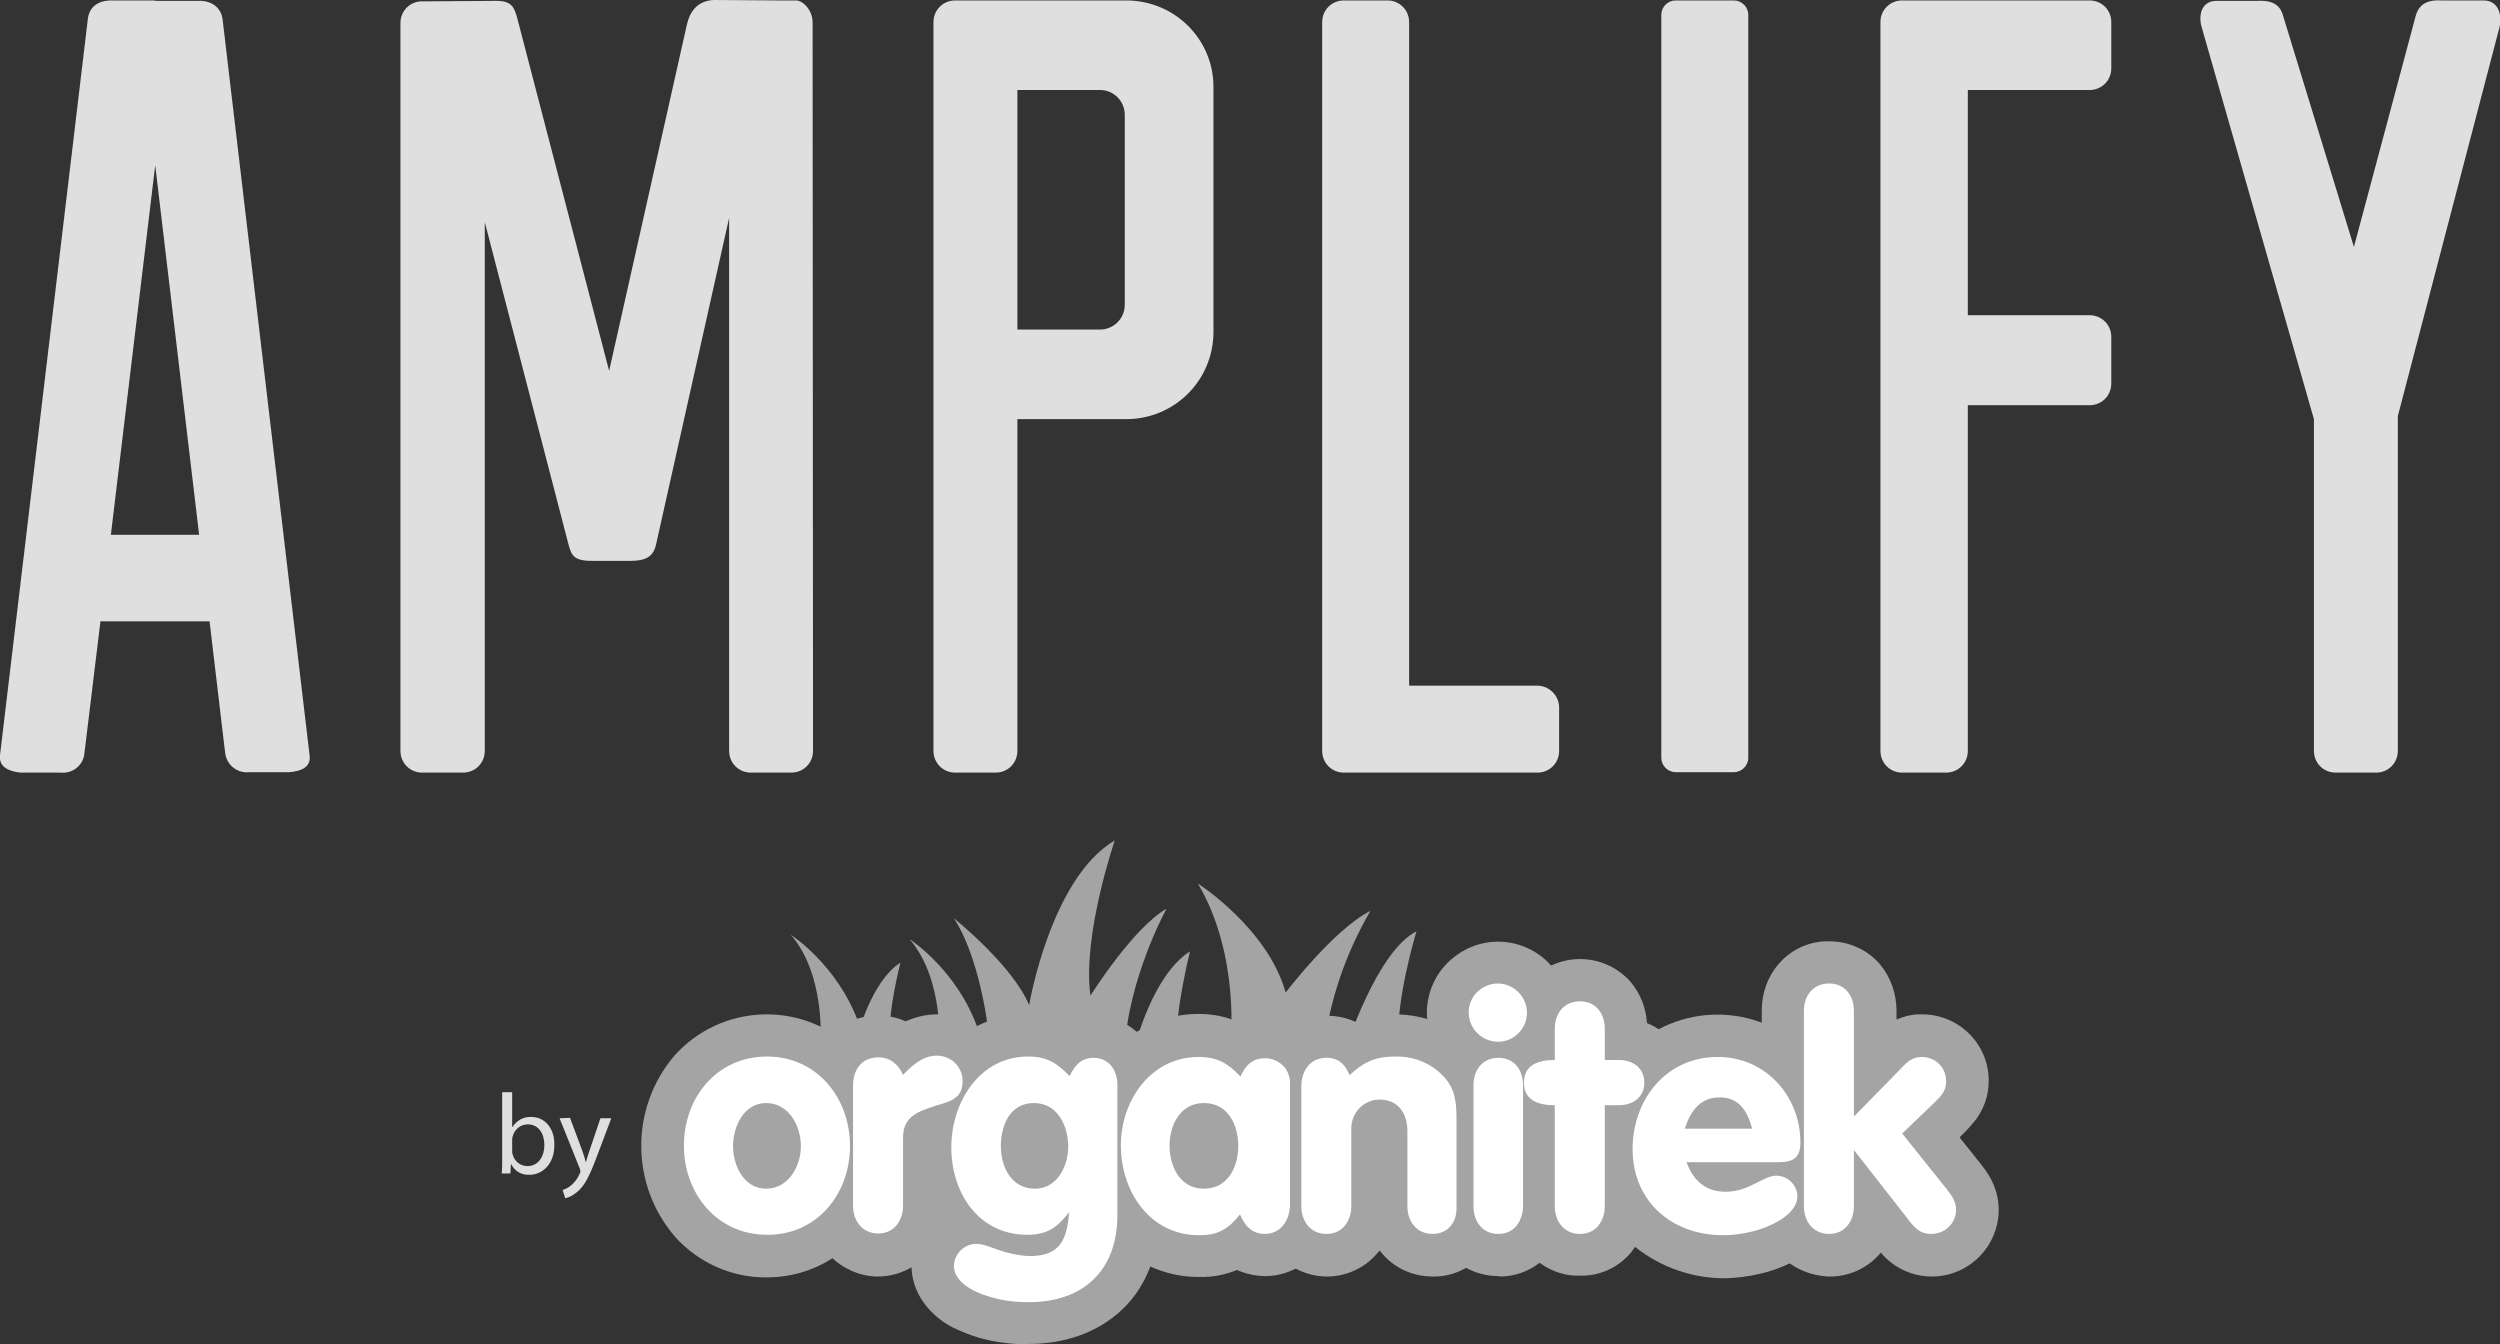 <?xml version="1.0" encoding="utf-8"?>
<!-- Generator: Adobe Illustrator 26.0.2, SVG Export Plug-In . SVG Version: 6.00 Build 0)  -->
<svg version="1.1" id="Layer_1" xmlns="http://www.w3.org/2000/svg" xmlns:xlink="http://www.w3.org/1999/xlink" x="0px" y="0px"
	 viewBox="0 0 575 309.2" style="enable-background:new 0 0 575 309.2;" xml:space="preserve">
<rect x="0" y="0" width="575" height="309.2" fill="#333333" stroke="none"/>
<style type="text/css">
	.st0{fill:#DFDFDF;}
	.st1{clip-path:url(#SVGID_00000010288564306676652920000004544086081729625790_);fill:#A4A4A4;}
	.st2{clip-path:url(#SVGID_00000010288564306676652920000004544086081729625790_);fill:#FFFFFF;}
</style>
<path class="st0" d="M385.4,0.1h13.4c1.8,0,3.3,1.5,3.3,3.3v170.9c0,1.8-1.5,3.3-3.3,3.3h-13.4c-1.8,0-3.3-1.5-3.3-3.3V3.4
	C382.1,1.6,383.6,0.1,385.4,0.1z"/>
<path class="st0" d="M186.9,5.1c0-2.7-2.2-5-3.8-5h-4.6L164.3,0c-4,0.1-5.7,2.9-6.3,5.6l-17.9,79.7l-21.1-81
	c-0.7-2.6-1.3-4.1-4.8-4.1L99.3,0.3h-2.2c-2.8,0-5,2.2-5,5v167.4c0,2.8,2.2,5,5,5h9.4c2.8,0,5-2.2,5-5V51.1l19.3,74.3
	c0.7,2.6,1.4,3.7,6,3.6h8.2c3.7,0,5.3-1.1,5.9-3.8l16.8-75.1v122.6c0,2.8,2.2,5,5,5h9.3c2.8,0,5-2.2,5-5L186.9,5.1z"/>
<path class="st0" d="M259.2,0.1h-19.8h-3.1h-16.6c-2.8,0-5,2.2-5,5v167.6c0,2.8,2.2,5,5,5h9.3c2.8,0,5-2.2,5-5V96.4h25.2
	c11-0.1,19.8-8.9,19.9-19.9V20C279.1,9,270.2,0.2,259.2,0.1z M258.7,70.1c0,3.2-2.6,5.7-5.7,5.7h-19V20.7h19c3.2,0,5.7,2.6,5.7,5.7
	V70.1z"/>
<path class="st0" d="M571.2,0.1h-9.6c-3.5-0.2-5.3,1-6,3.6l-14.2,53.1L525.1,3.6C524.4,1,522.5,0,519,0.2h-9.2
	c-3.6,0-4.2,3.5-3.4,6.1l25.8,90.1v76.3c0,2.8,2.2,5,5,5h9.3c2.8,0,5-2.2,5-5v-77l23.4-89.5C575.5,3.5,574.7,0.1,571.2,0.1z"/>
<path class="st0" d="M480.6,20.7c2.8,0,5-2.2,5-5V5.1c0-2.8-2.2-5-5-5h-43.1c-2.8,0-5,2.2-5,5v167.6c0,2.8,2.2,5,5,5h10.1
	c2.8,0,5-2.2,5-5V93.2h28c2.8,0,5-2.2,5-5V77.5c0-2.8-2.2-5-5-5h-28V20.7H480.6z"/>
<path class="st0" d="M353.5,157.7h-29.4V5.1c0-2.8-2.2-5-5-5h-10c-2.8,0-5,2.2-5,5v167.6c0,2.8,2.2,5,5,5h44.5c2.8,0,5-2.2,5-5
	v-10.1C358.5,159.9,356.3,157.7,353.5,157.7z"/>
<path class="st0" d="M71.2,173.7L51.2,4.5c-0.3-2.7-2.5-4.4-5.5-4.3h-9.4c-0.1,0-0.3,0-0.4,0c-0.2,0-0.4-0.1-0.6-0.1h-9.6
	c-3.3,0-5.2,1.6-5.5,4.3L0,173.7c-0.3,2.7,2,3.7,4.7,4h9.2c2.7,0.3,5.2-1.6,5.5-4.3l3.7-30.5h25.1l3.6,30.4c0.4,2.7,2.8,4.6,5.5,4.3
	h9.2C69.3,177.4,71.6,176.4,71.2,173.7z M25.5,123L35.7,38L45.8,123H25.5z"/>
<g>
	<defs>
		<rect id="SVGID_1_" x="147.5" y="193.2" width="312.1" height="116"/>
	</defs>
	<clipPath id="SVGID_00000180351457268952375720000012316206973929085093_">
		<use xlink:href="#SVGID_1_"  style="overflow:visible;"/>
	</clipPath>
	<path style="clip-path:url(#SVGID_00000180351457268952375720000012316206973929085093_);fill:#A4A4A4;" d="M176.2,253.7
		c-5.1,0-7.6,5.4-7.6,9.9s2.5,9.8,7.6,9.8s8-5.1,8-9.8S181.4,253.7,176.2,253.7 M176.4,284c-11.4,0-19.1-9.4-19.1-20.5
		s7.6-20.5,19.1-20.5s19.1,9.5,19.1,20.5S187.8,284,176.4,284"/>
	<path style="clip-path:url(#SVGID_00000180351457268952375720000012316206973929085093_);fill:#A4A4A4;" d="M176.2,253.7
		L176.2,253.7z M176.4,293.8L176.4,293.8c-8,0.1-15.7-3.3-21.1-9.3c-10.4-12-10.4-29.8-0.1-41.8c10.6-11.7,28.6-12.6,40.3-2
		c0.7,0.6,1.3,1.3,1.9,1.9c10.3,12,10.3,29.8-0.1,41.8c-5.3,6-12.9,9.4-20.9,9.4H176.4z"/>
	<path style="clip-path:url(#SVGID_00000180351457268952375720000012316206973929085093_);fill:#A4A4A4;" d="M215.6,254.2
		c-4.3,1.4-7.9,2.4-7.9,7.5v15.6c0,3.4-2,6.4-5.7,6.4s-5.8-2.9-5.8-6.4v-27.6c0-3.6,1.9-6.5,5.8-6.5c2.8,0,4.6,1.6,5.7,4
		c2.2-2.2,4.5-4.4,7.8-4.4c3.3,0,5.9,2.6,5.9,5.9c0,0,0,0,0,0C221.4,252.6,218.6,253.3,215.6,254.2"/>
	<path style="clip-path:url(#SVGID_00000180351457268952375720000012316206973929085093_);fill:#A4A4A4;" d="M190.3,288.2
		c-2.5-3-3.8-6.8-3.8-10.8v-27.6c-0.1-3.9,1.2-7.7,3.7-10.8c2.9-3.5,7.3-5.5,11.8-5.4c2.2,0,4.3,0.4,6.3,1.3c2.3-1,4.7-1.6,7.2-1.6
		c8.6,0,15.6,7,15.6,15.6l0,0c0,2.3-0.5,4.7-1.6,6.7c-1,2-2.5,3.7-4.4,4.9c-2,1.3-4.2,2.3-6.6,2.9l0,0c-0.4,0.1-0.8,0.3-1.2,0.4
		v13.6c0,3.9-1.3,7.6-3.7,10.7c-2.9,3.5-7.2,5.5-11.7,5.5h-0.3C197.4,293.5,193.2,291.5,190.3,288.2"/>
	<path style="clip-path:url(#SVGID_00000180351457268952375720000012316206973929085093_);fill:#A4A4A4;" d="M237.8,253.7
		c-5.5,0-7.6,5.1-7.6,9.9s2.4,9.8,7.8,9.8c5.2,0,7.7-5.2,7.7-9.8C245.6,258.8,243.2,253.7,237.8,253.7 M236.6,299.5
		c-2.5,0-4.9-0.2-7.3-0.8c-3.6-0.8-9.9-3.1-9.9-7.6c0.1-2.8,2.5-5.1,5.3-5c1.6,0,3.4,0.9,5,1.4c2.3,0.8,4.7,1.3,7.1,1.4
		c7,0,8.6-3.6,9.1-10.1c-2.8,3.6-5.1,5.2-9.6,5.2c-11.3,0-17.5-9.7-17.5-20.1c0-10.3,6.4-20.9,17.7-20.9c4.3,0,6.6,1.6,9.5,4.5
		c1.2-2.4,2.6-4.2,5.5-4.2c3.6,0,5.5,2.9,5.5,6.2v30.2C257,292.3,249.1,299.5,236.6,299.5"/>
	<path style="clip-path:url(#SVGID_00000180351457268952375720000012316206973929085093_);fill:#A4A4A4;" d="M237.8,260.6
		L237.8,260.6z M236.6,309.2L236.6,309.2c-3.2,0-6.3-0.3-9.4-1c-2.3-0.5-4.6-1.3-6.8-2.3c-3.1-1.3-5.8-3.4-7.8-6.1
		c-4.3-5.7-3.9-13.6,1-18.8c-3.1-5.2-4.7-11.2-4.7-17.2c0-7.3,2.3-14.4,6.7-20.2c4.9-6.5,12.6-10.4,20.8-10.4c3,0,5.9,0.5,8.6,1.7
		c6.2-2.9,13.6-1.2,18,4c2.4,3,3.7,6.7,3.6,10.5v30.2c0.1,8.2-2.8,16.2-8.5,21.6s-13.4,7.9-21.4,7.9L236.6,309.2z"/>
	<path style="clip-path:url(#SVGID_00000180351457268952375720000012316206973929085093_);fill:#A4A4A4;" d="M276.9,253.7
		c-5.5,0-7.9,5-7.9,9.8s2.4,9.9,7.9,9.9s7.9-5,7.9-9.8C285,258.6,282.5,253.7,276.9,253.7 M290.9,283.8c-3,0-4.7-2-5.7-4.5
		c-2.7,3.3-5,4.7-9.4,4.7c-11.4,0-18.1-10.1-18.1-20.7c0-10.3,6.9-20.3,17.9-20.3c4.3,0,6.8,1.5,9.6,4.5c1.2-2.6,2.7-4.2,5.7-4.2
		c3.1,0,5.6,2.4,5.7,5.5c0,0.1,0,0.2,0,0.3V277C296.6,280.5,294.7,283.8,290.9,283.8"/>
	<path style="clip-path:url(#SVGID_00000180351457268952375720000012316206973929085093_);fill:#A4A4A4;" d="M276.9,253.7
		L276.9,253.7z M290.9,283.9L290.9,283.9z M254.9,283.7c-4.6-5.8-7-13-6.9-20.4c0-7.3,2.4-14.5,7-20.2c5-6.2,12.6-9.9,20.6-9.9
		c3,0,6,0.5,8.8,1.7c2.1-0.9,4.3-1.4,6.6-1.4c4.2,0,8.2,1.7,11.1,4.7c2.8,2.9,4.3,6.8,4.3,10.9V277c0.1,3.8-1.1,7.5-3.4,10.6
		c-2.9,3.7-7.3,5.9-12,5.9l0,0c-2.2,0-4.4-0.5-6.5-1.4c-2.7,1.1-5.7,1.7-8.6,1.6h-0.3C267.5,293.7,259.9,290,254.9,283.7"/>
	<path style="clip-path:url(#SVGID_00000180351457268952375720000012316206973929085093_);fill:#A4A4A4;" d="M329.5,283.8
		c-3.7,0-5.8-2.9-5.8-6.4v-17.3c0-4-2.1-7.2-6.4-7.2c-3.6,0-6.5,3-6.5,6.6c0,0.1,0,0.1,0,0.2v17.7c0,3.4-2,6.4-5.7,6.4
		s-5.8-2.9-5.8-6.4V250c0-3.6,2-6.7,5.8-6.7c2.8,0,4.3,1.5,5.3,4c3.3-3.1,6-4.3,10.5-4.3c3.7-0.1,7.2,1.1,10,3.5
		c3.6,3.1,4.1,6.3,4.1,10.9v20C335.2,280.9,333.2,283.8,329.5,283.8"/>
	<path style="clip-path:url(#SVGID_00000180351457268952375720000012316206973929085093_);fill:#A4A4A4;" d="M293.5,288.2
		c-2.5-3-3.8-6.8-3.8-10.8V250c-0.1-3.9,1.2-7.7,3.6-10.7c4.5-5.4,12-7.2,18.4-4.3c8.7-3.3,18.5-1.7,25.7,4.2c2.9,2.4,5,5.6,6.3,9.2
		c0.9,2.9,1.3,6,1.2,9.1v20c0,3.9-1.3,7.6-3.7,10.7c-2.9,3.5-7.2,5.5-11.7,5.4l0,0c-4.5,0-8.8-1.9-11.7-5.4
		c-0.2-0.2-0.3-0.4-0.5-0.6c-0.1,0.2-0.2,0.3-0.4,0.5c-2.9,3.5-7.2,5.5-11.7,5.5h-0.3C300.5,293.5,296.4,291.5,293.5,288.2"/>
	<path style="clip-path:url(#SVGID_00000180351457268952375720000012316206973929085093_);fill:#A4A4A4;" d="M344.6,283.8
		c-3.7,0-5.7-2.9-5.7-6.4v-27.8c0-3.4,2-6.3,5.7-6.3s5.7,2.8,5.7,6.3v27.8C350.2,280.9,348.3,283.8,344.6,283.8 M344.6,239.6
		c-3.7,0-6.7-2.9-6.8-6.6c0-3.7,2.9-6.7,6.6-6.8c3.7,0,6.7,2.9,6.8,6.6c0,0,0,0.1,0,0.1C351.2,236.6,348.2,239.5,344.6,239.6"/>
	<path style="clip-path:url(#SVGID_00000180351457268952375720000012316206973929085093_);fill:#A4A4A4;" d="M344.6,232.9
		L344.6,232.9z M347.7,232.9h-3.1l0,0H347.7z M344.6,293.5L344.6,293.5c-4.5,0-8.8-2-11.8-5.4c-2.4-3-3.7-6.8-3.7-10.7v-27.8
		c0-2.7,0.6-5.3,1.8-7.7c-5-7.5-2.9-17.7,4.7-22.6c7.5-5,17.7-2.9,22.6,4.7c3.6,5.5,3.6,12.5,0,18c1.2,2.4,1.8,5,1.8,7.7v27.8
		c0.1,3.9-1.2,7.7-3.6,10.7c-2.8,3.4-7,5.4-11.5,5.4L344.6,293.5z"/>
	<path style="clip-path:url(#SVGID_00000180351457268952375720000012316206973929085093_);fill:#A4A4A4;" d="M372.4,254.2h-3.3v23.2
		c0,3.4-2,6.4-5.7,6.4s-5.8-2.9-5.8-6.4v-23.2c-3.6,0-7.1-1-7.1-5.2s3.5-5.2,7.1-5.2v-7.2c0-3.5,2.1-6.3,5.8-6.3s5.7,2.9,5.7,6.3
		v7.2h3.3c3.2,0,5.8,1.9,5.8,5.2S375.6,254.2,372.4,254.2"/>
	<path style="clip-path:url(#SVGID_00000180351457268952375720000012316206973929085093_);fill:#A4A4A4;" d="M372.4,248.1
		L372.4,248.1z M372.4,254.2L372.4,254.2z M351.7,288.2c-2.5-3-3.8-6.8-3.8-10.8v-15.8c-2.2-1.3-4-3.1-5.2-5.3
		c-2.5-4.6-2.5-10.1,0-14.7c1.2-2.2,3-4,5.2-5.3l0,0c0-3.9,1.4-7.6,3.9-10.5c5.7-6.4,15.5-7,21.9-1.3c0.5,0.4,1,0.9,1.4,1.4
		c2.2,2.7,3.5,5.9,3.7,9.4c1.5,0.6,2.8,1.4,4,2.4c6.2,5.3,7,14.6,1.7,20.8c-1.5,1.8-3.4,3.2-5.6,4.1v14.7c0,3.9-1.3,7.6-3.7,10.7
		c-2.9,3.5-7.2,5.5-11.7,5.4h-0.3C358.8,293.5,354.6,291.5,351.7,288.2"/>
	<path style="clip-path:url(#SVGID_00000180351457268952375720000012316206973929085093_);fill:#A4A4A4;" d="M395.5,252.4
		c-4.5,0-6.7,3.2-8,7.2H403C401.9,255.5,400,252.4,395.5,252.4 M409.2,267.3h-21.3c1.6,4.3,4.4,6.8,9,6.8c5.5,0,8.5-3.7,11.8-3.7
		c2.6,0.1,4.6,2.1,4.7,4.7c0,4.6-7.1,7.4-10.7,8.2c-2.1,0.5-4.3,0.8-6.5,0.8c-11.8,0-20.8-7.8-20.8-19.8c0-11.4,7.7-21.2,19.6-21.2
		c10.9,0,19,8.9,19,19.7C414.1,266.2,412.5,267.3,409.2,267.3"/>
	<path style="clip-path:url(#SVGID_00000180351457268952375720000012316206973929085093_);fill:#A4A4A4;" d="M374.9,285.8
		c-5.9-5.6-9.2-13.4-9.1-21.6c-0.1-7.8,2.7-15.4,7.8-21.3c10.6-11.8,28.8-12.8,40.6-2.2c0.5,0.5,1.1,1,1.6,1.5
		c5.2,5.6,8.1,12.9,8.1,20.6c0,1.8-0.3,3.6-0.9,5.4c-0.2,0.6-0.5,1.3-0.8,1.9c0.6,1.6,0.9,3.3,0.9,5.1c0,3.3-1.2,6.5-3.2,9.1
		c-1.5,1.9-3.3,3.5-5.4,4.7c-2.9,1.8-6.1,3.1-9.4,3.9c-2.9,0.7-5.9,1.1-8.9,1.1h0C388.4,293.9,380.8,291,374.9,285.8"/>
	<path style="clip-path:url(#SVGID_00000180351457268952375720000012316206973929085093_);fill:#A4A4A4;" d="M444.2,283.8
		c-2.8,0-4-1.6-5.6-3.7l-12.2-15.6v12.9c0,3.4-2,6.4-5.7,6.4s-5.8-2.9-5.8-6.4v-44.9c0-3.5,2.1-6.3,5.8-6.3s5.7,2.9,5.7,6.3v24.3
		l10.5-10.7c1.6-1.6,2.7-3,5.1-3c3.1,0,5.6,2.4,5.6,5.5c0,0.1,0,0.1,0,0.2c0,2.4-1.5,3.6-3,5.1l-7.1,6.8l10,12.5
		c1.2,1.5,2.4,3,2.4,5C449.9,281.3,447.4,283.8,444.2,283.8"/>
	<path style="clip-path:url(#SVGID_00000180351457268952375720000012316206973929085093_);fill:#A4A4A4;" d="M409,288.2
		c-2.5-3-3.8-6.8-3.8-10.8v-44.9c0-4,1.3-7.8,3.9-10.8c2.9-3.4,7.2-5.3,11.6-5.2c4.5,0,8.8,1.9,11.7,5.3c2.5,3,3.8,6.8,3.8,10.7v2
		c1.9-0.8,3.9-1.3,5.9-1.2c8.4,0,15.3,6.8,15.3,15.2c0,0.1,0,0.2,0,0.2c0,3.1-1,6.1-2.8,8.6c-0.9,1.2-2,2.4-3.1,3.5l-0.1,0.1
		l-0.7,0.7l4.3,5.4c1,1.2,1.9,2.4,2.7,3.8c1.3,2.3,2,4.8,2,7.4c0,8.5-6.9,15.4-15.4,15.4l0,0c-3.3,0-6.6-1.1-9.2-3.1
		c-0.9-0.7-1.8-1.5-2.5-2.4l0,0c-2.9,3.5-7.2,5.5-11.7,5.5h-0.3C416.1,293.4,411.9,291.5,409,288.2"/>
	<path style="clip-path:url(#SVGID_00000180351457268952375720000012316206973929085093_);fill:#A4A4A4;" d="M216,240.6
		c0,0,1.2-15.3-6.8-24.6c0,0,12.9,8.3,16.8,24.3L216,240.6z"/>
	<path style="clip-path:url(#SVGID_00000180351457268952375720000012316206973929085093_);fill:#A4A4A4;" d="M188.7,239.6
		c0,0,1.2-15.3-6.8-24.6c0,0,12.9,8.3,16.8,24.3L188.7,239.6z"/>
	<path style="clip-path:url(#SVGID_00000180351457268952375720000012316206973929085093_);fill:#A4A4A4;" d="M227.7,240.4
		c0,0-1.5-18.7-8.3-29.2c0,0,13.6,10.9,17.3,20c0,0,4.9-29.2,19.7-37.9c0,0-7.5,21.8-5.6,35.7c0,0,9.7-15.5,17.5-20
		c0,0-8.8,15.9-9.7,32.8L227.7,240.4z"/>
	<path style="clip-path:url(#SVGID_00000180351457268952375720000012316206973929085093_);fill:#A4A4A4;" d="M261.1,240.5
		c0,0,3.9-16.1,12.6-21.7c0,0-3.6,14.6-2.9,20.7L261.1,240.5z"/>
	<path style="clip-path:url(#SVGID_00000180351457268952375720000012316206973929085093_);fill:#A4A4A4;" d="M197.2,238.4
		c0,0,3.1-12.6,9.9-17c0,0-2.9,11.4-2.3,16.2L197.2,238.4z"/>
	<path style="clip-path:url(#SVGID_00000180351457268952375720000012316206973929085093_);fill:#A4A4A4;" d="M283,240.6
		c0,0,2.4-20.8-7.5-37.4c0,0,16.1,10.3,20.2,25.1c0,0,11-14.5,19.5-18.8c-5.6,9.6-9.3,20.3-10.7,31.3L283,240.6z"/>
	<path style="clip-path:url(#SVGID_00000180351457268952375720000012316206973929085093_);fill:#A4A4A4;" d="M309.7,240.7
		c0,0,7-21.9,16.1-26.5c0,0-5.1,16.5-4.1,26.8L309.7,240.7z"/>
	<path style="clip-path:url(#SVGID_00000180351457268952375720000012316206973929085093_);fill:#FFFFFF;" d="M176.2,253.7
		c-5.1,0-7.6,5.4-7.6,9.9s2.5,9.8,7.6,9.8s8-5.1,8-9.8S181.4,253.7,176.2,253.7 M176.4,284c-11.4,0-19.1-9.4-19.1-20.5
		s7.6-20.5,19.1-20.5s19.1,9.5,19.1,20.6S187.8,284.1,176.4,284"/>
	<path style="clip-path:url(#SVGID_00000180351457268952375720000012316206973929085093_);fill:#FFFFFF;" d="M215.6,254.2
		c-4.3,1.4-7.9,2.4-7.9,7.5v15.6c0,3.4-2,6.4-5.7,6.4s-5.8-2.9-5.8-6.4v-27.6c0-3.6,1.9-6.5,5.8-6.5c2.8,0,4.6,1.6,5.7,4
		c2.2-2.2,4.5-4.4,7.8-4.4c3.3,0,5.9,2.6,5.9,5.9c0,0,0,0,0,0C221.4,252.6,218.6,253.3,215.6,254.2"/>
	<path style="clip-path:url(#SVGID_00000180351457268952375720000012316206973929085093_);fill:#FFFFFF;" d="M237.8,253.7
		c-5.5,0-7.6,5.1-7.6,9.9s2.4,9.8,7.8,9.8c5.2,0,7.7-5.2,7.7-9.8C245.6,258.8,243.2,253.7,237.8,253.7 M236.6,299.5
		c-2.5,0-4.9-0.2-7.3-0.8c-3.6-0.8-9.9-3.1-9.9-7.6c0.1-2.8,2.5-5.1,5.3-5c1.6,0,3.4,0.9,5,1.4c2.3,0.8,4.7,1.3,7.1,1.4
		c7,0,8.6-3.7,9.1-10.1c-2.8,3.6-5.1,5.2-9.6,5.2c-11.3,0-17.5-9.7-17.5-20.1c0-10.3,6.4-20.9,17.7-20.9c4.3,0,6.6,1.5,9.5,4.5
		c1.2-2.4,2.6-4.2,5.5-4.2c3.6,0,5.5,2.9,5.5,6.2v30.2C256.9,292.3,249.1,299.5,236.6,299.5"/>
	<path style="clip-path:url(#SVGID_00000180351457268952375720000012316206973929085093_);fill:#FFFFFF;" d="M276.9,253.7
		c-5.4,0-7.9,5-7.9,9.8s2.4,9.9,7.9,9.9s7.9-5,7.9-9.8S282.5,253.7,276.9,253.7 M290.9,283.8c-3,0-4.7-2-5.7-4.5
		c-2.7,3.4-5,4.8-9.4,4.8c-11.4,0-18-10.1-18-20.7c0-10.3,6.9-20.3,17.9-20.3c4.3,0,6.8,1.5,9.6,4.5c1.2-2.6,2.7-4.2,5.7-4.2
		c3.1,0,5.6,2.4,5.7,5.5c0,0.1,0,0.2,0,0.3V277C296.7,280.5,294.7,283.8,290.9,283.8"/>
	<path style="clip-path:url(#SVGID_00000180351457268952375720000012316206973929085093_);fill:#FFFFFF;" d="M329.5,283.8
		c-3.7,0-5.8-2.9-5.8-6.4v-17.3c0-4-2.1-7.2-6.4-7.2c-3.6,0-6.5,3-6.5,6.6c0,0.1,0,0.1,0,0.2v17.7c0,3.4-2,6.4-5.7,6.4
		s-5.8-2.9-5.8-6.4V250c0-3.6,1.9-6.7,5.8-6.7c2.8,0,4.3,1.5,5.3,4c3.3-3.1,6-4.3,10.5-4.3c3.7-0.1,7.2,1.1,10,3.5
		c3.6,3.1,4.1,6.3,4.1,10.9v20C335.2,280.9,333.2,283.8,329.5,283.8"/>
	<path style="clip-path:url(#SVGID_00000180351457268952375720000012316206973929085093_);fill:#FFFFFF;" d="M344.6,283.8
		c-3.7,0-5.7-2.9-5.7-6.4v-27.8c0-3.4,2-6.3,5.7-6.3s5.7,2.8,5.7,6.3v27.8C350.2,280.9,348.3,283.8,344.6,283.8 M344.6,239.6
		c-3.7,0-6.7-2.9-6.8-6.6s2.9-6.7,6.6-6.8c3.7,0,6.7,2.9,6.8,6.6c0,0,0,0.1,0,0.1C351.2,236.6,348.2,239.6,344.6,239.6"/>
	<path style="clip-path:url(#SVGID_00000180351457268952375720000012316206973929085093_);fill:#FFFFFF;" d="M372.4,254.2h-3.3v23.2
		c0,3.4-2,6.4-5.7,6.4s-5.8-2.9-5.8-6.4v-23.2c-3.6,0-7.1-1-7.1-5.2s3.5-5.2,7.1-5.2v-7.2c0-3.5,2.1-6.3,5.8-6.3s5.7,2.9,5.7,6.3
		v7.2h3.3c3.2,0,5.8,1.9,5.8,5.2S375.6,254.2,372.4,254.2"/>
	<path style="clip-path:url(#SVGID_00000180351457268952375720000012316206973929085093_);fill:#FFFFFF;" d="M395.5,252.4
		c-4.5,0-6.7,3.2-8,7.2H403C401.9,255.5,400,252.4,395.5,252.4 M409.2,267.3h-21.3c1.6,4.3,4.4,6.8,9,6.8c5.5,0,8.5-3.7,11.8-3.7
		c2.5,0.1,4.6,2.1,4.7,4.7c0,4.6-7.1,7.4-10.6,8.2c-2.1,0.5-4.3,0.8-6.5,0.8c-11.8,0-20.8-7.8-20.8-19.8c0-11.4,7.7-21.2,19.6-21.2
		c10.9,0,19,8.9,19,19.7C414.1,266.2,412.5,267.3,409.2,267.3"/>
	<path style="clip-path:url(#SVGID_00000180351457268952375720000012316206973929085093_);fill:#FFFFFF;" d="M444.2,283.8
		c-2.8,0-4-1.6-5.6-3.7l-12.2-15.6v12.9c0,3.4-2,6.4-5.7,6.4s-5.8-2.9-5.8-6.4v-44.9c0-3.5,2.1-6.3,5.8-6.3s5.7,2.9,5.7,6.3v24.3
		l10.5-10.7c1.5-1.6,2.7-3,5.1-3c3.1,0,5.6,2.4,5.6,5.5c0,0.1,0,0.1,0,0.2c0,2.4-1.5,3.6-3,5.1l-7.1,6.8l10,12.5
		c1.2,1.5,2.4,3,2.4,5C449.9,281.3,447.4,283.8,444.2,283.8"/>
</g>
<path class="st0" d="M115.4,269.8c0.1-0.9,0.1-2.1,0.1-3.3v-15.3h2.3v8h0.1c0.9-1.5,2.6-2.4,4.3-2.3c3.1,0,5.4,2.6,5.3,6.5
	c0,4.5-2.9,6.8-5.7,6.8c-1.8,0.1-3.4-0.8-4.2-2.4h-0.1l-0.1,2.1H115.4z M117.8,264.7c0,0.3,0,0.6,0.1,0.8c0.4,1.6,1.8,2.7,3.4,2.7
	c2.4,0,3.9-2,3.9-4.9c0-2.5-1.3-4.7-3.8-4.7c-1.7,0-3.1,1.2-3.5,2.8c-0.1,0.3-0.1,0.6-0.1,0.9V264.7z"/>
<path class="st0" d="M131.1,257.1l2.8,7.5c0.3,0.8,0.6,1.8,0.8,2.6h0.1c0.2-0.8,0.5-1.7,0.8-2.6l2.5-7.4h2.5l-3.4,9
	c-1.6,4.3-2.8,6.6-4.4,7.9c-0.8,0.7-1.8,1.3-2.8,1.5l-0.6-1.9c0.7-0.2,1.4-0.6,2-1.1c0.8-0.7,1.5-1.6,1.9-2.6
	c0.1-0.2,0.2-0.4,0.2-0.5c0-0.2-0.1-0.4-0.1-0.6l-4.7-11.7L131.1,257.1z"/>
</svg>
